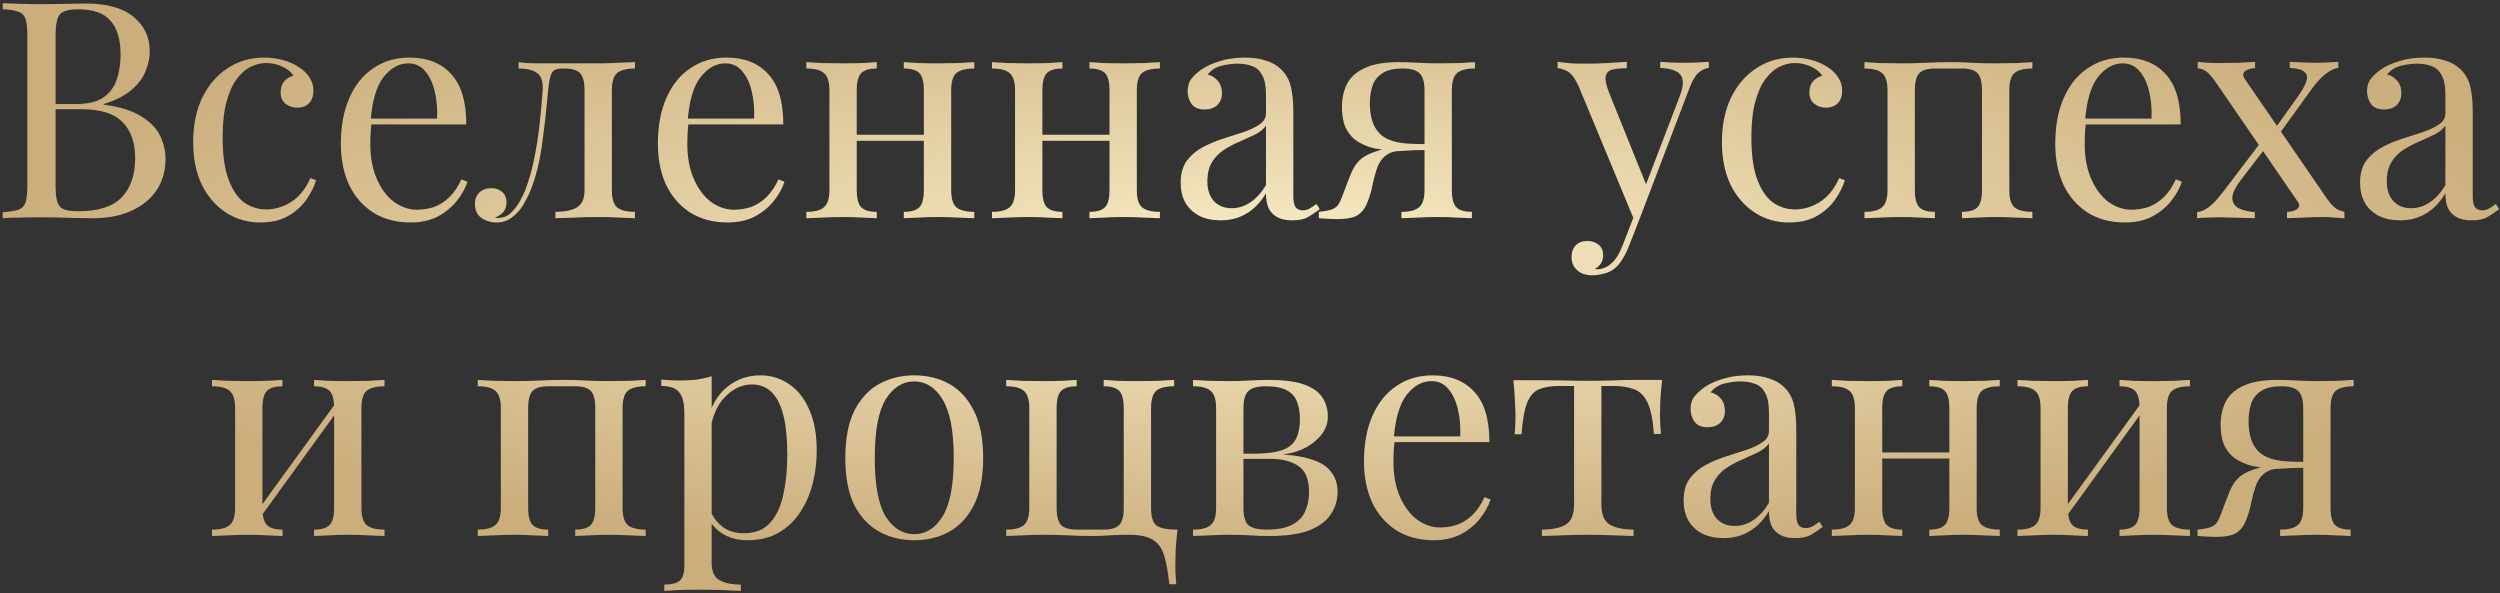 <?xml version="1.0" encoding="UTF-8"?> <svg xmlns="http://www.w3.org/2000/svg" width="653" height="155" viewBox="0 0 653 155" fill="none"><rect x="0" y="0" width="653" height="155" fill="#333333" stroke="none"/><path d="M0.718 0.841C1.828 0.894 3.283 0.947 5.081 1C6.878 1.053 8.65 1.079 10.395 1.079C12.88 1.079 15.26 1.053 17.534 1C19.808 0.947 21.421 0.921 22.372 0.921C27.925 0.921 32.102 2.084 34.905 4.411C37.708 6.738 39.109 9.725 39.109 13.374C39.109 15.225 38.712 17.049 37.919 18.847C37.179 20.592 35.91 22.205 34.112 23.686C32.367 25.113 30.014 26.277 27.052 27.176V27.334C31.23 27.863 34.482 28.868 36.809 30.349C39.188 31.776 40.854 33.468 41.806 35.425C42.758 37.382 43.233 39.444 43.233 41.612C43.233 44.626 42.467 47.297 40.933 49.623C39.453 51.897 37.285 53.695 34.429 55.017C31.573 56.339 28.163 57 24.197 57C23.033 57 21.288 56.974 18.962 56.921C16.635 56.815 13.832 56.762 10.554 56.762C8.703 56.762 6.878 56.788 5.081 56.841C3.283 56.841 1.828 56.894 0.718 57V55.414C2.516 55.308 3.864 55.096 4.763 54.779C5.715 54.462 6.35 53.827 6.667 52.875C6.984 51.923 7.143 50.496 7.143 48.592V9.249C7.143 7.293 6.984 5.865 6.667 4.966C6.35 4.014 5.715 3.38 4.763 3.062C3.864 2.692 2.516 2.481 0.718 2.428V0.841ZM20.389 2.428C17.957 2.428 16.37 2.877 15.63 3.776C14.89 4.675 14.52 6.5 14.52 9.249V48.592C14.52 50.443 14.678 51.844 14.995 52.796C15.313 53.748 15.895 54.382 16.741 54.7C17.587 55.017 18.829 55.176 20.469 55.176C25.651 55.176 29.405 53.986 31.732 51.606C34.112 49.174 35.301 45.737 35.301 41.295C35.301 37.223 34.191 34.077 31.97 31.856C29.802 29.635 26.206 28.524 21.183 28.524H13.012C13.012 28.524 13.012 28.313 13.012 27.89C13.012 27.414 13.012 27.176 13.012 27.176H19.834C22.954 27.176 25.36 26.594 27.052 25.431C28.744 24.214 29.908 22.628 30.542 20.671C31.177 18.662 31.494 16.52 31.494 14.246C31.494 10.333 30.622 7.399 28.877 5.442C27.184 3.433 24.355 2.428 20.389 2.428ZM68.937 15.04C70.629 15.04 72.268 15.251 73.855 15.674C75.441 16.097 76.869 16.732 78.138 17.578C79.354 18.371 80.28 19.297 80.914 20.354C81.549 21.359 81.866 22.469 81.866 23.686C81.866 25.113 81.469 26.224 80.676 27.017C79.883 27.757 78.878 28.128 77.662 28.128C76.499 28.128 75.468 27.784 74.569 27.096C73.722 26.409 73.299 25.431 73.299 24.162C73.299 22.945 73.617 21.967 74.251 21.227C74.939 20.486 75.732 20.01 76.631 19.799C76.102 18.847 75.15 18.054 73.775 17.419C72.453 16.785 71.026 16.468 69.492 16.468C68.17 16.468 66.848 16.785 65.526 17.419C64.204 18.054 62.988 19.111 61.877 20.592C60.767 22.02 59.868 24.003 59.181 26.541C58.493 29.026 58.149 32.146 58.149 35.901C58.149 40.554 58.678 44.256 59.736 47.006C60.793 49.755 62.168 51.738 63.86 52.955C65.605 54.118 67.509 54.7 69.571 54.7C70.946 54.7 72.348 54.435 73.775 53.907C75.203 53.378 76.552 52.532 77.821 51.368C79.09 50.152 80.174 48.539 81.073 46.53L82.58 47.085C82.051 48.777 81.179 50.496 79.962 52.241C78.746 53.933 77.16 55.334 75.203 56.445C73.247 57.555 70.841 58.111 67.985 58.111C64.707 58.111 61.745 57.264 59.101 55.572C56.457 53.88 54.342 51.474 52.756 48.354C51.222 45.181 50.455 41.427 50.455 37.091C50.455 32.755 51.222 28.947 52.756 25.669C54.342 22.337 56.536 19.746 59.339 17.895C62.142 15.992 65.341 15.04 68.937 15.04ZM106.957 15.04C111.611 15.04 115.233 16.468 117.824 19.323C120.468 22.126 121.79 26.515 121.79 32.49H93.79L93.711 30.983H114.175C114.281 28.392 114.07 26.012 113.541 23.844C113.012 21.623 112.166 19.852 111.002 18.53C109.892 17.208 108.438 16.547 106.64 16.547C104.207 16.547 102.039 17.763 100.136 20.195C98.285 22.628 97.174 26.488 96.804 31.776L97.042 32.093C96.936 32.887 96.857 33.759 96.804 34.711C96.751 35.663 96.725 36.615 96.725 37.567C96.725 41.162 97.307 44.256 98.47 46.847C99.633 49.438 101.14 51.421 102.991 52.796C104.895 54.118 106.851 54.779 108.861 54.779C110.447 54.779 111.954 54.541 113.382 54.065C114.81 53.536 116.132 52.69 117.348 51.527C118.564 50.364 119.622 48.804 120.521 46.847L122.107 47.482C121.526 49.227 120.574 50.919 119.252 52.558C117.93 54.197 116.264 55.546 114.255 56.603C112.245 57.608 109.918 58.111 107.274 58.111C103.467 58.111 100.189 57.238 97.439 55.493C94.742 53.748 92.653 51.342 91.172 48.275C89.745 45.155 89.031 41.586 89.031 37.567C89.031 32.913 89.771 28.921 91.252 25.589C92.732 22.205 94.821 19.614 97.518 17.816C100.215 15.965 103.361 15.04 106.957 15.04ZM165.85 16.23V17.895C163.682 17.895 162.122 18.292 161.17 19.085C160.271 19.878 159.821 21.385 159.821 23.606V49.623C159.821 51.844 160.271 53.351 161.17 54.145C162.122 54.938 163.682 55.334 165.85 55.334V57C164.951 56.947 163.629 56.894 161.884 56.841C160.139 56.736 158.235 56.683 156.173 56.683C154.11 56.683 152.022 56.736 149.906 56.841C147.844 56.894 146.231 56.947 145.068 57V55.334C147.448 55.334 149.298 54.964 150.62 54.224C151.995 53.431 152.683 51.897 152.683 49.623V23.606C152.683 21.385 152.286 19.878 151.493 19.085C150.7 18.292 149.351 17.895 147.448 17.895H146.734C145.412 17.895 144.539 18.292 144.116 19.085C143.693 19.878 143.376 21.385 143.164 23.606C142.741 28.524 142.212 33.23 141.578 37.725C140.996 42.167 139.991 46.186 138.564 49.782C138.035 51.051 137.374 52.347 136.581 53.669C135.788 54.938 134.809 55.995 133.646 56.841C132.535 57.687 131.187 58.111 129.601 58.111C128.649 58.111 127.75 57.925 126.904 57.555C126.058 57.238 125.37 56.736 124.841 56.048C124.313 55.308 124.048 54.409 124.048 53.351C124.048 52.029 124.445 50.998 125.238 50.258C126.031 49.517 127.062 49.147 128.331 49.147C129.442 49.147 130.367 49.465 131.108 50.099C131.901 50.734 132.297 51.686 132.297 52.955C132.297 53.801 132.059 54.568 131.584 55.255C131.108 55.889 130.341 56.418 129.283 56.841C129.389 56.894 129.521 56.921 129.68 56.921C129.891 56.921 130.024 56.921 130.076 56.921C131.398 56.921 132.509 56.498 133.408 55.652C134.36 54.753 135.153 53.721 135.788 52.558C136.475 51.342 136.977 50.284 137.295 49.385C138.141 47.164 138.855 44.679 139.436 41.929C140.018 39.179 140.494 36.245 140.864 33.125C141.234 30.005 141.525 26.832 141.737 23.606C141.895 21.385 141.419 19.878 140.309 19.085C139.251 18.292 137.638 17.895 135.47 17.895V16.23C135.893 16.282 136.554 16.362 137.453 16.468C138.405 16.52 139.542 16.547 140.864 16.547C141.922 16.547 143.006 16.547 144.116 16.547C145.279 16.547 146.443 16.547 147.606 16.547C148.611 16.547 149.536 16.547 150.382 16.547C151.228 16.547 152.127 16.547 153.079 16.547C154.031 16.547 155.089 16.547 156.252 16.547C157.468 16.547 158.685 16.52 159.901 16.468C161.17 16.415 162.333 16.362 163.391 16.309C164.448 16.256 165.268 16.23 165.85 16.23ZM189.763 15.04C194.416 15.04 198.039 16.468 200.63 19.323C203.274 22.126 204.596 26.515 204.596 32.49H176.596L176.516 30.983H196.981C197.087 28.392 196.875 26.012 196.346 23.844C195.818 21.623 194.972 19.852 193.808 18.53C192.698 17.208 191.244 16.547 189.446 16.547C187.013 16.547 184.845 17.763 182.941 20.195C181.091 22.628 179.98 26.488 179.61 31.776L179.848 32.093C179.742 32.887 179.663 33.759 179.61 34.711C179.557 35.663 179.531 36.615 179.531 37.567C179.531 41.162 180.112 44.256 181.276 46.847C182.439 49.438 183.946 51.421 185.797 52.796C187.701 54.118 189.657 54.779 191.667 54.779C193.253 54.779 194.76 54.541 196.188 54.065C197.616 53.536 198.938 52.69 200.154 51.527C201.37 50.364 202.428 48.804 203.327 46.847L204.913 47.482C204.331 49.227 203.38 50.919 202.058 52.558C200.736 54.197 199.07 55.546 197.06 56.603C195.051 57.608 192.724 58.111 190.08 58.111C186.273 58.111 182.994 57.238 180.245 55.493C177.548 53.748 175.459 51.342 173.978 48.275C172.55 45.155 171.837 41.586 171.837 37.567C171.837 32.913 172.577 28.921 174.058 25.589C175.538 22.205 177.627 19.614 180.324 17.816C183.021 15.965 186.167 15.04 189.763 15.04ZM254.477 16.23V17.895C252.309 17.895 250.749 18.292 249.797 19.085C248.898 19.878 248.449 21.385 248.449 23.606V49.623C248.449 51.844 248.898 53.351 249.797 54.145C250.749 54.938 252.309 55.334 254.477 55.334V57C253.578 56.947 252.203 56.894 250.352 56.841C248.501 56.736 246.704 56.683 244.958 56.683C243.213 56.683 241.495 56.736 239.803 56.841C238.163 56.894 236.921 56.947 236.075 57V55.334C237.978 55.334 239.327 54.938 240.12 54.145C240.913 53.351 241.31 51.844 241.31 49.623V23.606C241.31 21.385 240.913 19.878 240.12 19.085C239.327 18.292 237.978 17.895 236.075 17.895V16.23C236.921 16.282 238.163 16.362 239.803 16.468C241.495 16.52 243.213 16.547 244.958 16.547C246.704 16.547 248.501 16.52 250.352 16.468C252.203 16.362 253.578 16.282 254.477 16.23ZM229.015 16.23V17.895C227.111 17.895 225.763 18.292 224.97 19.085C224.177 19.878 223.78 21.385 223.78 23.606V49.623C223.78 51.844 224.177 53.351 224.97 54.145C225.763 54.938 227.111 55.334 229.015 55.334V57C228.169 56.947 226.9 56.894 225.208 56.841C223.569 56.736 221.876 56.683 220.131 56.683C218.386 56.683 216.588 56.736 214.738 56.841C212.887 56.894 211.512 56.947 210.613 57V55.334C212.781 55.334 214.315 54.938 215.213 54.145C216.165 53.351 216.641 51.844 216.641 49.623V23.606C216.641 21.385 216.165 19.878 215.213 19.085C214.315 18.292 212.781 17.895 210.613 17.895V16.23C211.512 16.282 212.887 16.362 214.738 16.468C216.588 16.52 218.386 16.547 220.131 16.547C221.876 16.547 223.569 16.52 225.208 16.468C226.9 16.362 228.169 16.282 229.015 16.23ZM243.531 35.187V36.773H221.162V35.187H243.531ZM302.967 16.23V17.895C300.799 17.895 299.239 18.292 298.288 19.085C297.389 19.878 296.939 21.385 296.939 23.606V49.623C296.939 51.844 297.389 53.351 298.288 54.145C299.239 54.938 300.799 55.334 302.967 55.334V57C302.068 56.947 300.694 56.894 298.843 56.841C296.992 56.736 295.194 56.683 293.449 56.683C291.704 56.683 289.985 56.736 288.293 56.841C286.654 56.894 285.411 56.947 284.565 57V55.334C286.469 55.334 287.817 54.938 288.611 54.145C289.404 53.351 289.8 51.844 289.8 49.623V23.606C289.8 21.385 289.404 19.878 288.611 19.085C287.817 18.292 286.469 17.895 284.565 17.895V16.23C285.411 16.282 286.654 16.362 288.293 16.468C289.985 16.52 291.704 16.547 293.449 16.547C295.194 16.547 296.992 16.52 298.843 16.468C300.694 16.362 302.068 16.282 302.967 16.23ZM277.506 16.23V17.895C275.602 17.895 274.254 18.292 273.46 19.085C272.667 19.878 272.271 21.385 272.271 23.606V49.623C272.271 51.844 272.667 53.351 273.46 54.145C274.254 54.938 275.602 55.334 277.506 55.334V57C276.66 56.947 275.391 56.894 273.698 56.841C272.059 56.736 270.367 56.683 268.622 56.683C266.877 56.683 265.079 56.736 263.228 56.841C261.377 56.894 260.002 56.947 259.103 57V55.334C261.272 55.334 262.805 54.938 263.704 54.145C264.656 53.351 265.132 51.844 265.132 49.623V23.606C265.132 21.385 264.656 19.878 263.704 19.085C262.805 18.292 261.272 17.895 259.103 17.895V16.23C260.002 16.282 261.377 16.362 263.228 16.468C265.079 16.52 266.877 16.547 268.622 16.547C270.367 16.547 272.059 16.52 273.698 16.468C275.391 16.362 276.66 16.282 277.506 16.23ZM292.021 35.187V36.773H269.653V35.187H292.021ZM318.857 57.555C316.689 57.555 314.812 57.159 313.226 56.365C311.639 55.519 310.423 54.356 309.577 52.875C308.784 51.395 308.387 49.676 308.387 47.72C308.387 45.393 308.916 43.489 309.974 42.008C311.084 40.528 312.485 39.338 314.178 38.439C315.87 37.54 317.641 36.8 319.492 36.218C321.396 35.584 323.194 35.002 324.886 34.473C326.578 33.891 327.953 33.23 329.01 32.49C330.121 31.75 330.676 30.771 330.676 29.555V24.637C330.676 22.416 330.332 20.724 329.645 19.561C329.01 18.398 328.138 17.631 327.027 17.261C325.917 16.838 324.674 16.626 323.299 16.626C321.977 16.626 320.55 16.811 319.016 17.181C317.535 17.552 316.346 18.318 315.447 19.482C316.451 19.693 317.324 20.222 318.064 21.068C318.805 21.914 319.175 22.998 319.175 24.32C319.175 25.642 318.752 26.7 317.906 27.493C317.06 28.233 315.975 28.603 314.653 28.603C313.12 28.603 311.983 28.128 311.243 27.176C310.555 26.171 310.212 25.061 310.212 23.844C310.212 22.469 310.555 21.359 311.243 20.513C311.93 19.667 312.803 18.873 313.86 18.133C315.077 17.287 316.636 16.573 318.54 15.992C320.497 15.357 322.691 15.04 325.124 15.04C327.292 15.04 329.143 15.304 330.676 15.833C332.21 16.309 333.479 17.023 334.483 17.975C335.858 19.244 336.757 20.804 337.18 22.654C337.603 24.452 337.815 26.62 337.815 29.159V51.21C337.815 52.532 338 53.483 338.37 54.065C338.793 54.647 339.428 54.938 340.274 54.938C340.856 54.938 341.411 54.806 341.94 54.541C342.468 54.277 343.103 53.854 343.843 53.272L344.716 54.62C343.605 55.467 342.548 56.18 341.543 56.762C340.538 57.291 339.19 57.555 337.498 57.555C335.964 57.555 334.695 57.291 333.69 56.762C332.686 56.233 331.919 55.467 331.39 54.462C330.914 53.404 330.676 52.082 330.676 50.496C329.248 52.875 327.53 54.647 325.52 55.81C323.564 56.974 321.343 57.555 318.857 57.555ZM321.713 54.382C323.458 54.382 325.071 53.88 326.551 52.875C328.085 51.871 329.46 50.364 330.676 48.354V32.807C330.042 33.706 329.116 34.473 327.9 35.108C326.684 35.689 325.362 36.297 323.934 36.932C322.506 37.514 321.131 38.228 319.809 39.074C318.54 39.867 317.483 40.925 316.636 42.246C315.79 43.569 315.367 45.287 315.367 47.402C315.367 49.517 315.923 51.21 317.033 52.479C318.196 53.748 319.756 54.382 321.713 54.382ZM385.252 16.23V17.895C383.084 17.895 381.524 18.292 380.572 19.085C379.673 19.878 379.224 21.385 379.224 23.606V49.623C379.224 51.844 379.62 53.351 380.413 54.145C381.207 54.938 382.555 55.334 384.459 55.334V57C383.613 56.947 382.344 56.894 380.651 56.841C379.012 56.736 377.32 56.683 375.575 56.683C373.83 56.683 372.032 56.736 370.181 56.841C368.33 56.894 366.956 56.947 366.057 57V55.334C368.225 55.334 369.758 54.938 370.657 54.145C371.609 53.351 372.085 51.844 372.085 49.623V23.606C372.085 21.491 371.662 20.01 370.816 19.164C369.97 18.318 368.489 17.895 366.374 17.895C363.994 17.895 362.17 18.345 360.901 19.244C359.685 20.09 358.865 21.2 358.442 22.575C358.019 23.95 357.807 25.431 357.807 27.017C357.807 30.454 358.627 33.045 360.266 34.79C361.905 36.535 364.787 37.461 368.912 37.567C370.234 37.62 371.556 37.646 372.878 37.646C374.2 37.646 375.522 37.646 376.844 37.646L377.003 39.153C374.2 39.153 371.794 39.179 369.785 39.232C367.828 39.285 366.321 39.312 365.263 39.312C362.091 39.312 359.526 38.994 357.569 38.36C355.613 37.672 354.106 36.773 353.048 35.663C352.043 34.552 351.356 33.336 350.986 32.014C350.668 30.692 350.51 29.37 350.51 28.048C350.51 25.774 350.933 23.765 351.779 22.02C352.678 20.222 354.211 18.821 356.38 17.816C358.548 16.758 361.562 16.23 365.422 16.23C366.903 16.23 368.542 16.282 370.34 16.388C372.138 16.494 373.989 16.547 375.892 16.547C377.584 16.547 379.329 16.52 381.127 16.468C382.978 16.362 384.353 16.282 385.252 16.23ZM369.388 38.36V39.232C368.066 39.285 366.691 39.364 365.263 39.47C363.836 39.523 362.593 40.026 361.535 40.977C360.689 41.771 360.055 42.802 359.632 44.071C359.209 45.34 358.838 46.715 358.521 48.196C358.257 49.676 357.834 51.157 357.252 52.637C356.67 54.224 355.824 55.387 354.714 56.127C353.656 56.868 351.779 57.238 349.082 57.238C348.395 57.238 347.681 57.212 346.94 57.159C346.2 57.106 345.38 57.053 344.482 57V55.334C346.015 55.176 347.152 54.964 347.892 54.7C348.685 54.382 349.267 53.933 349.637 53.351C350.007 52.717 350.378 51.897 350.748 50.892C351.594 48.566 352.281 46.768 352.81 45.499C353.339 44.23 353.894 43.251 354.476 42.564C355.058 41.823 355.824 41.189 356.776 40.66C357.411 40.29 358.125 39.973 358.918 39.708C359.764 39.391 360.689 39.127 361.694 38.915C362.752 38.703 363.915 38.545 365.184 38.439C366.506 38.333 367.907 38.307 369.388 38.36ZM446.339 16.15V17.737C445.334 17.842 444.409 18.292 443.563 19.085C442.717 19.878 441.923 21.28 441.183 23.289L428.175 57.397H426.826L412.231 22.258C411.227 20.195 410.222 18.953 409.217 18.53C408.265 18.054 407.472 17.816 406.838 17.816V16.15C408.001 16.309 409.217 16.441 410.486 16.547C411.755 16.6 413.13 16.626 414.611 16.626C416.25 16.626 417.969 16.573 419.767 16.468C421.618 16.362 423.336 16.256 424.923 16.15V17.816C423.601 17.816 422.411 17.922 421.353 18.133C420.348 18.292 419.714 18.847 419.449 19.799C419.185 20.698 419.502 22.258 420.401 24.479L430.158 48.671L429.682 48.83L438.724 25.193C439.412 23.448 439.676 22.073 439.517 21.068C439.412 20.01 438.883 19.217 437.931 18.688C436.979 18.16 435.551 17.842 433.648 17.737V16.15C434.6 16.203 435.419 16.256 436.107 16.309C436.794 16.309 437.455 16.335 438.09 16.388C438.777 16.388 439.517 16.388 440.311 16.388C441.527 16.388 442.611 16.362 443.563 16.309C444.567 16.256 445.493 16.203 446.339 16.15ZM428.175 57.397L425.478 64.297C424.949 65.619 424.394 66.73 423.812 67.629C423.283 68.528 422.702 69.268 422.067 69.85C421.221 70.643 420.216 71.172 419.053 71.436C417.89 71.754 416.832 71.912 415.88 71.912C414.875 71.912 413.95 71.727 413.104 71.357C412.311 70.987 411.676 70.431 411.2 69.691C410.724 69.004 410.486 68.158 410.486 67.153C410.486 65.884 410.856 64.853 411.597 64.059C412.337 63.319 413.368 62.949 414.69 62.949C415.801 62.949 416.753 63.266 417.546 63.901C418.339 64.535 418.736 65.461 418.736 66.677C418.736 67.576 418.524 68.316 418.101 68.898C417.678 69.48 417.176 69.929 416.594 70.246C416.7 70.299 416.779 70.326 416.832 70.326C416.938 70.326 417.017 70.326 417.07 70.326C418.498 70.326 419.767 69.823 420.877 68.819C421.988 67.867 422.966 66.307 423.812 64.139L426.668 56.762L428.175 57.397ZM468.248 15.04C469.94 15.04 471.579 15.251 473.166 15.674C474.752 16.097 476.18 16.732 477.449 17.578C478.665 18.371 479.591 19.297 480.225 20.354C480.86 21.359 481.177 22.469 481.177 23.686C481.177 25.113 480.781 26.224 479.987 27.017C479.194 27.757 478.189 28.128 476.973 28.128C475.81 28.128 474.779 27.784 473.88 27.096C473.034 26.409 472.611 25.431 472.611 24.162C472.611 22.945 472.928 21.967 473.562 21.227C474.25 20.486 475.043 20.01 475.942 19.799C475.413 18.847 474.461 18.054 473.087 17.419C471.765 16.785 470.337 16.468 468.803 16.468C467.481 16.468 466.159 16.785 464.837 17.419C463.515 18.054 462.299 19.111 461.189 20.592C460.078 22.02 459.179 24.003 458.492 26.541C457.804 29.026 457.46 32.146 457.46 35.901C457.46 40.554 457.989 44.256 459.047 47.006C460.104 49.755 461.479 51.738 463.172 52.955C464.917 54.118 466.82 54.7 468.883 54.7C470.257 54.7 471.659 54.435 473.087 53.907C474.514 53.378 475.863 52.532 477.132 51.368C478.401 50.152 479.485 48.539 480.384 46.53L481.891 47.085C481.362 48.777 480.49 50.496 479.273 52.241C478.057 53.933 476.471 55.334 474.514 56.445C472.558 57.555 470.152 58.111 467.296 58.111C464.018 58.111 461.056 57.264 458.412 55.572C455.768 53.88 453.653 51.474 452.067 48.354C450.533 45.181 449.766 41.427 449.766 37.091C449.766 32.755 450.533 28.947 452.067 25.669C453.653 22.337 455.848 19.746 458.65 17.895C461.453 15.992 464.652 15.04 468.248 15.04ZM530.858 16.23V17.895C528.689 17.895 527.129 18.292 526.178 19.085C525.279 19.878 524.829 21.385 524.829 23.606V49.623C524.829 51.844 525.279 53.351 526.178 54.145C527.129 54.938 528.689 55.334 530.858 55.334V57C529.959 56.947 528.584 56.894 526.733 56.841C524.882 56.736 523.084 56.683 521.339 56.683C519.594 56.683 517.875 56.736 516.183 56.841C514.544 56.894 513.301 56.947 512.455 57V55.334C514.359 55.334 515.707 54.938 516.501 54.145C517.294 53.351 517.69 51.844 517.69 49.623V23.606C517.69 21.385 517.294 19.878 516.501 19.085C515.707 18.292 514.359 17.895 512.455 17.895H505.396C503.492 17.895 502.144 18.292 501.35 19.085C500.557 19.878 500.161 21.385 500.161 23.606V49.623C500.161 51.844 500.557 53.351 501.35 54.145C502.144 54.938 503.492 55.334 505.396 55.334V57C504.55 56.947 503.281 56.894 501.588 56.841C499.949 56.736 498.257 56.683 496.512 56.683C494.767 56.683 492.969 56.736 491.118 56.841C489.267 56.894 487.893 56.947 486.994 57V55.334C489.162 55.334 490.695 54.938 491.594 54.145C492.546 53.351 493.022 51.844 493.022 49.623V23.606C493.022 21.385 492.546 19.878 491.594 19.085C490.695 18.292 489.162 17.895 486.994 17.895V16.23C487.893 16.282 489.267 16.362 491.118 16.468C492.969 16.52 494.767 16.547 496.512 16.547C499.05 16.547 501.298 16.494 503.254 16.388C505.264 16.282 507.299 16.23 509.362 16.23C511.424 16.23 513.301 16.282 514.994 16.388C516.686 16.494 518.801 16.547 521.339 16.547C523.084 16.547 524.882 16.52 526.733 16.468C528.584 16.362 529.959 16.282 530.858 16.23ZM554.759 15.04C559.412 15.04 563.035 16.468 565.626 19.323C568.27 22.126 569.592 26.515 569.592 32.49H541.592L541.512 30.983H561.977C562.083 28.392 561.871 26.012 561.342 23.844C560.814 21.623 559.968 19.852 558.804 18.53C557.694 17.208 556.24 16.547 554.442 16.547C552.009 16.547 549.841 17.763 547.937 20.195C546.087 22.628 544.976 26.488 544.606 31.776L544.844 32.093C544.738 32.887 544.659 33.759 544.606 34.711C544.553 35.663 544.527 36.615 544.527 37.567C544.527 41.162 545.108 44.256 546.272 46.847C547.435 49.438 548.942 51.421 550.793 52.796C552.697 54.118 554.653 54.779 556.663 54.779C558.249 54.779 559.756 54.541 561.184 54.065C562.612 53.536 563.934 52.69 565.15 51.527C566.366 50.364 567.424 48.804 568.323 46.847L569.909 47.482C569.327 49.227 568.375 50.919 567.053 52.558C565.731 54.197 564.066 55.546 562.056 56.603C560.047 57.608 557.72 58.111 555.076 58.111C551.269 58.111 547.99 57.238 545.24 55.493C542.544 53.748 540.455 51.342 538.974 48.275C537.546 45.155 536.833 41.586 536.833 37.567C536.833 32.913 537.573 28.921 539.054 25.589C540.534 22.205 542.623 19.614 545.32 17.816C548.017 15.965 551.163 15.04 554.759 15.04ZM589.04 16.15V17.816C588.035 17.816 587.189 18.054 586.502 18.53C585.814 19.006 585.735 19.667 586.264 20.513L607.442 51.368C608.341 52.69 609.134 53.642 609.822 54.224C610.509 54.753 611.355 55.123 612.36 55.334V57C611.831 56.947 611.012 56.894 609.901 56.841C608.844 56.736 607.786 56.683 606.728 56.683C605.089 56.683 603.318 56.736 601.414 56.841C599.563 56.894 598.215 56.947 597.369 57V55.334C598.426 55.334 599.299 55.096 599.986 54.62C600.674 54.092 600.726 53.431 600.145 52.637L578.966 21.782C577.909 20.248 577.063 19.244 576.428 18.768C575.794 18.239 575 17.922 574.048 17.816V16.15C574.577 16.203 575.397 16.282 576.507 16.388C577.618 16.441 578.675 16.468 579.68 16.468C581.372 16.468 583.144 16.441 584.995 16.388C586.845 16.282 588.194 16.203 589.04 16.15ZM591.182 36.297C591.182 36.297 591.234 36.483 591.34 36.853C591.446 37.17 591.552 37.514 591.658 37.884C591.816 38.254 591.895 38.439 591.895 38.439L585.312 47.006C583.937 48.804 583.197 50.311 583.091 51.527C583.038 52.743 583.54 53.669 584.598 54.303C585.656 54.885 587.11 55.255 588.961 55.414V57C588.062 56.947 587.057 56.921 585.946 56.921C584.836 56.868 583.752 56.841 582.694 56.841C581.69 56.788 580.764 56.762 579.918 56.762C578.702 56.762 577.591 56.788 576.587 56.841C575.635 56.841 574.736 56.894 573.89 57V55.414C574.895 55.308 575.926 54.858 576.983 54.065C578.094 53.219 579.389 51.818 580.87 49.861L591.182 36.297ZM610.774 16.15V17.737C609.769 17.842 608.658 18.371 607.442 19.323C606.279 20.222 605.063 21.544 603.793 23.289L594.672 35.901C594.672 35.901 594.619 35.742 594.513 35.425C594.407 35.055 594.302 34.711 594.196 34.394C594.09 34.024 594.037 33.839 594.037 33.839L600.224 25.193C601.387 23.553 602.128 22.205 602.445 21.147C602.762 20.09 602.577 19.297 601.89 18.768C601.255 18.186 599.986 17.842 598.082 17.737V16.15C599.457 16.203 600.594 16.256 601.493 16.309C602.445 16.362 603.529 16.388 604.745 16.388C605.962 16.388 607.046 16.362 607.997 16.309C609.002 16.256 609.928 16.203 610.774 16.15ZM626.92 57.555C624.751 57.555 622.874 57.159 621.288 56.365C619.701 55.519 618.485 54.356 617.639 52.875C616.846 51.395 616.449 49.676 616.449 47.72C616.449 45.393 616.978 43.489 618.036 42.008C619.146 40.528 620.548 39.338 622.24 38.439C623.932 37.54 625.703 36.8 627.554 36.218C629.458 35.584 631.256 35.002 632.948 34.473C634.64 33.891 636.015 33.23 637.073 32.49C638.183 31.75 638.738 30.771 638.738 29.555V24.637C638.738 22.416 638.395 20.724 637.707 19.561C637.073 18.398 636.2 17.631 635.09 17.261C633.979 16.838 632.736 16.626 631.361 16.626C630.039 16.626 628.612 16.811 627.078 17.181C625.598 17.552 624.408 18.318 623.509 19.482C624.514 19.693 625.386 20.222 626.126 21.068C626.867 21.914 627.237 22.998 627.237 24.32C627.237 25.642 626.814 26.7 625.968 27.493C625.122 28.233 624.038 28.603 622.716 28.603C621.182 28.603 620.045 28.128 619.305 27.176C618.617 26.171 618.274 25.061 618.274 23.844C618.274 22.469 618.617 21.359 619.305 20.513C619.992 19.667 620.865 18.873 621.922 18.133C623.139 17.287 624.699 16.573 626.602 15.992C628.559 15.357 630.753 15.04 633.186 15.04C635.354 15.04 637.205 15.304 638.738 15.833C640.272 16.309 641.541 17.023 642.546 17.975C643.92 19.244 644.819 20.804 645.242 22.654C645.666 24.452 645.877 26.62 645.877 29.159V51.21C645.877 52.532 646.062 53.483 646.432 54.065C646.855 54.647 647.49 54.938 648.336 54.938C648.918 54.938 649.473 54.806 650.002 54.541C650.53 54.277 651.165 53.854 651.905 53.272L652.778 54.62C651.667 55.467 650.61 56.18 649.605 56.762C648.6 57.291 647.252 57.555 645.56 57.555C644.026 57.555 642.757 57.291 641.752 56.762C640.748 56.233 639.981 55.467 639.452 54.462C638.976 53.404 638.738 52.082 638.738 50.496C637.31 52.875 635.592 54.647 633.582 55.81C631.626 56.974 629.405 57.555 626.92 57.555ZM629.775 54.382C631.52 54.382 633.133 53.88 634.614 52.875C636.147 51.871 637.522 50.364 638.738 48.354V32.807C638.104 33.706 637.178 34.473 635.962 35.108C634.746 35.689 633.424 36.297 631.996 36.932C630.568 37.514 629.193 38.228 627.871 39.074C626.602 39.867 625.545 40.925 624.699 42.246C623.853 43.569 623.429 45.287 623.429 47.402C623.429 49.517 623.985 51.21 625.095 52.479C626.259 53.748 627.819 54.382 629.775 54.382ZM100.435 99.23V100.895C98.267 100.895 96.707 101.292 95.755 102.085C94.856 102.878 94.407 104.385 94.407 106.606V132.623C94.407 134.844 94.856 136.351 95.755 137.144C96.707 137.938 98.267 138.334 100.435 138.334V140C99.536 139.947 98.161 139.894 96.31 139.841C94.46 139.736 92.662 139.683 90.916 139.683C89.171 139.683 87.453 139.736 85.761 139.841C84.121 139.894 82.879 139.947 82.033 140V138.334C83.936 138.334 85.285 137.938 86.078 137.144C86.871 136.351 87.268 134.844 87.268 132.623V106.606C87.268 104.385 86.871 102.878 86.078 102.085C85.285 101.292 83.936 100.895 82.033 100.895V99.23C82.879 99.282 84.121 99.362 85.761 99.468C87.453 99.52 89.171 99.547 90.916 99.547C92.662 99.547 94.46 99.52 96.31 99.468C98.161 99.362 99.536 99.282 100.435 99.23ZM73.783 99.23V100.895C71.88 100.895 70.531 101.292 69.738 102.085C68.945 102.878 68.548 104.385 68.548 106.606V132.623C68.548 134.844 68.945 136.351 69.738 137.144C70.531 137.938 71.88 138.334 73.783 138.334V140C72.937 139.947 71.668 139.894 69.976 139.841C68.337 139.736 66.645 139.683 64.9 139.683C63.154 139.683 61.357 139.736 59.506 139.841C57.655 139.894 56.28 139.947 55.381 140V138.334C57.549 138.334 59.083 137.938 59.982 137.144C60.934 136.351 61.41 134.844 61.41 132.623V106.606C61.41 104.385 60.934 102.878 59.982 102.085C59.083 101.292 57.549 100.895 55.381 100.895V99.23C56.28 99.282 57.655 99.362 59.506 99.468C61.357 99.52 63.154 99.547 64.9 99.547C66.645 99.547 68.337 99.52 69.976 99.468C71.668 99.362 72.937 99.282 73.783 99.23ZM88.061 104.782L89.33 105.654L67.517 135.796L66.248 134.844L88.061 104.782ZM168.65 99.23V100.895C166.482 100.895 164.922 101.292 163.97 102.085C163.071 102.878 162.622 104.385 162.622 106.606V132.623C162.622 134.844 163.071 136.351 163.97 137.144C164.922 137.938 166.482 138.334 168.65 138.334V140C167.751 139.947 166.376 139.894 164.526 139.841C162.675 139.736 160.877 139.683 159.132 139.683C157.387 139.683 155.668 139.736 153.976 139.841C152.337 139.894 151.094 139.947 150.248 140V138.334C152.152 138.334 153.5 137.938 154.293 137.144C155.086 136.351 155.483 134.844 155.483 132.623V106.606C155.483 104.385 155.086 102.878 154.293 102.085C153.5 101.292 152.152 100.895 150.248 100.895H143.188C141.285 100.895 139.936 101.292 139.143 102.085C138.35 102.878 137.953 104.385 137.953 106.606V132.623C137.953 134.844 138.35 136.351 139.143 137.144C139.936 137.938 141.285 138.334 143.188 138.334V140C142.342 139.947 141.073 139.894 139.381 139.841C137.742 139.736 136.05 139.683 134.305 139.683C132.56 139.683 130.762 139.736 128.911 139.841C127.06 139.894 125.685 139.947 124.786 140V138.334C126.954 138.334 128.488 137.938 129.387 137.144C130.339 136.351 130.815 134.844 130.815 132.623V106.606C130.815 104.385 130.339 102.878 129.387 102.085C128.488 101.292 126.954 100.895 124.786 100.895V99.23C125.685 99.282 127.06 99.362 128.911 99.468C130.762 99.52 132.56 99.547 134.305 99.547C136.843 99.547 139.09 99.494 141.047 99.388C143.056 99.282 145.092 99.23 147.154 99.23C149.217 99.23 151.094 99.282 152.786 99.388C154.478 99.494 156.594 99.547 159.132 99.547C160.877 99.547 162.675 99.52 164.526 99.468C166.376 99.362 167.751 99.282 168.65 99.23ZM185.889 98.278V146.98C185.889 149.254 186.55 150.761 187.872 151.501C189.246 152.295 191.124 152.691 193.503 152.691V154.357C192.34 154.304 190.727 154.225 188.665 154.119C186.602 154.066 184.408 154.04 182.081 154.04C180.442 154.04 178.803 154.066 177.163 154.119C175.577 154.225 174.361 154.304 173.515 154.357V152.691C175.418 152.691 176.767 152.347 177.56 151.66C178.353 150.973 178.75 149.677 178.75 147.773V107.796C178.75 105.416 178.327 103.671 177.481 102.561C176.635 101.398 175.048 100.816 172.721 100.816V99.15C174.414 99.309 176.053 99.388 177.639 99.388C179.173 99.388 180.627 99.309 182.002 99.15C183.43 98.939 184.725 98.648 185.889 98.278ZM198.58 98.04C201.382 98.04 203.894 98.806 206.115 100.34C208.336 101.821 210.081 104.015 211.35 106.924C212.672 109.832 213.333 113.428 213.333 117.711C213.333 120.567 212.99 123.396 212.302 126.198C211.615 128.948 210.531 131.46 209.05 133.734C207.622 135.955 205.745 137.753 203.418 139.127C201.144 140.449 198.395 141.11 195.169 141.11C192.684 141.11 190.516 140.529 188.665 139.365C186.867 138.202 185.651 136.801 185.016 135.161L185.809 134.051C186.55 135.532 187.607 136.774 188.982 137.779C190.41 138.784 192.181 139.286 194.297 139.286C197.258 139.286 199.558 138.361 201.197 136.51C202.837 134.659 203.974 132.2 204.608 129.133C205.296 126.013 205.639 122.576 205.639 118.822C205.639 114.591 205.296 111.128 204.608 108.431C203.921 105.734 202.89 103.724 201.515 102.402C200.14 101.08 198.448 100.419 196.438 100.419C193.847 100.419 191.494 101.503 189.379 103.671C187.263 105.787 185.915 109.012 185.333 113.348L184.382 112.238C184.963 107.743 186.55 104.253 189.141 101.768C191.785 99.282 194.931 98.04 198.58 98.04ZM238.799 98.04C242.184 98.04 245.224 98.78 247.921 100.261C250.618 101.741 252.76 104.068 254.346 107.241C255.985 110.414 256.805 114.538 256.805 119.615C256.805 124.691 255.985 128.816 254.346 131.989C252.76 135.109 250.618 137.409 247.921 138.89C245.224 140.37 242.184 141.11 238.799 141.11C235.468 141.11 232.427 140.37 229.678 138.89C226.981 137.409 224.813 135.109 223.173 131.989C221.587 128.816 220.794 124.691 220.794 119.615C220.794 114.538 221.587 110.414 223.173 107.241C224.813 104.068 226.981 101.741 229.678 100.261C232.427 98.78 235.468 98.04 238.799 98.04ZM238.799 99.626C235.785 99.626 233.3 101.186 231.343 104.306C229.44 107.426 228.488 112.529 228.488 119.615C228.488 126.701 229.44 131.804 231.343 134.924C233.3 137.991 235.785 139.524 238.799 139.524C241.814 139.524 244.272 137.991 246.176 134.924C248.133 131.804 249.111 126.701 249.111 119.615C249.111 112.529 248.133 107.426 246.176 104.306C244.272 101.186 241.814 99.626 238.799 99.626ZM306.686 99.23V100.895C304.517 100.895 302.958 101.292 302.006 102.085C301.107 102.878 300.657 104.385 300.657 106.606V132.623C300.657 134.844 301.08 136.351 301.926 137.144C302.825 137.938 304.703 138.334 307.558 138.334C307.347 140.185 307.188 141.983 307.082 143.728C307.029 145.473 307.003 146.795 307.003 147.694C307.003 148.646 307.029 149.545 307.082 150.391C307.135 151.29 307.188 152.03 307.241 152.612H305.416C305.099 149.492 304.65 146.98 304.068 145.076C303.486 143.173 302.482 141.798 301.054 140.952C299.679 140.106 297.59 139.683 294.788 139.683C293.413 139.683 292.196 139.709 291.139 139.762C290.134 139.815 289.156 139.868 288.204 139.921C287.305 139.974 286.3 140 285.19 140C283.128 140 281.092 139.947 279.082 139.841C277.126 139.736 274.878 139.683 272.34 139.683C270.595 139.683 268.797 139.736 266.946 139.841C265.095 139.894 263.721 139.947 262.822 140V138.334C264.99 138.334 266.523 137.938 267.422 137.144C268.374 136.351 268.85 134.844 268.85 132.623V106.606C268.85 104.385 268.374 102.878 267.422 102.085C266.523 101.292 264.99 100.895 262.822 100.895V99.23C263.721 99.282 265.095 99.362 266.946 99.468C268.797 99.52 270.595 99.547 272.34 99.547C274.085 99.547 275.777 99.52 277.416 99.468C279.109 99.362 280.378 99.282 281.224 99.23V100.895C279.32 100.895 277.972 101.292 277.179 102.085C276.385 102.878 275.989 104.385 275.989 106.606V132.623C275.989 134.844 276.385 136.351 277.179 137.144C277.972 137.938 279.32 138.334 281.224 138.334H288.283C290.187 138.334 291.535 137.938 292.329 137.144C293.122 136.351 293.518 134.844 293.518 132.623V106.606C293.518 104.385 293.122 102.878 292.329 102.085C291.535 101.292 290.187 100.895 288.283 100.895V99.23C289.129 99.282 290.372 99.362 292.011 99.468C293.704 99.52 295.422 99.547 297.167 99.547C298.912 99.547 300.71 99.52 302.561 99.468C304.412 99.362 305.787 99.282 306.686 99.23ZM331.373 99.23C335.286 99.23 338.353 99.626 340.574 100.419C342.848 101.213 344.46 102.349 345.412 103.83C346.364 105.258 346.84 106.924 346.84 108.827C346.84 111.577 345.386 113.983 342.477 116.045C339.622 118.108 335.286 119.139 329.469 119.139C329.469 119.139 329.337 119.086 329.072 118.98C328.861 118.874 328.623 118.769 328.358 118.663C328.094 118.557 327.962 118.504 327.962 118.504C331.135 118.451 333.541 118.108 335.18 117.473C336.872 116.786 338.009 115.781 338.591 114.459C339.225 113.137 339.543 111.471 339.543 109.462C339.543 107.823 339.305 106.368 338.829 105.099C338.406 103.777 337.533 102.746 336.211 102.006C334.942 101.265 333.065 100.895 330.579 100.895C328.464 100.895 326.957 101.318 326.058 102.164C325.212 102.958 324.789 104.438 324.789 106.606V132.623C324.789 134.844 325.212 136.351 326.058 137.144C326.957 137.938 328.544 138.334 330.817 138.334C333.779 138.334 336.053 137.885 337.639 136.986C339.278 136.087 340.389 134.897 340.97 133.416C341.605 131.936 341.922 130.323 341.922 128.578C341.922 125.194 340.97 122.893 339.067 121.677C337.216 120.461 334.836 119.853 331.928 119.853H319.871C319.871 119.853 319.871 119.641 319.871 119.218C319.871 118.742 319.871 118.504 319.871 118.504H331.214L331.928 118.663C336.158 118.663 339.543 119.06 342.081 119.853C344.672 120.593 346.523 121.704 347.633 123.184C348.797 124.612 349.378 126.383 349.378 128.499C349.378 130.614 348.797 132.544 347.633 134.289C346.523 136.034 344.672 137.435 342.081 138.493C339.49 139.498 336 140 331.611 140C329.971 140 328.279 139.947 326.534 139.841C324.789 139.736 322.938 139.683 320.982 139.683C319.342 139.683 317.597 139.736 315.747 139.841C313.896 139.894 312.521 139.947 311.622 140V138.334C313.79 138.334 315.324 137.938 316.223 137.144C317.174 136.351 317.65 134.844 317.65 132.623V106.606C317.65 104.385 317.174 102.878 316.223 102.085C315.324 101.292 313.79 100.895 311.622 100.895V99.23C312.521 99.282 313.896 99.362 315.747 99.468C317.597 99.52 319.342 99.547 320.982 99.547C322.885 99.547 324.736 99.494 326.534 99.388C328.332 99.282 329.945 99.23 331.373 99.23ZM374.197 98.04C378.851 98.04 382.473 99.468 385.064 102.323C387.708 105.126 389.03 109.515 389.03 115.49H361.03L360.951 113.983H381.416C381.521 111.392 381.31 109.012 380.781 106.844C380.252 104.623 379.406 102.852 378.243 101.53C377.132 100.208 375.678 99.547 373.88 99.547C371.448 99.547 369.28 100.763 367.376 103.196C365.525 105.628 364.415 109.488 364.044 114.776L364.282 115.094C364.177 115.887 364.097 116.759 364.044 117.711C363.992 118.663 363.965 119.615 363.965 120.567C363.965 124.162 364.547 127.256 365.71 129.847C366.874 132.438 368.381 134.421 370.231 135.796C372.135 137.118 374.092 137.779 376.101 137.779C377.687 137.779 379.195 137.541 380.622 137.065C382.05 136.536 383.372 135.69 384.588 134.527C385.805 133.364 386.862 131.804 387.761 129.847L389.348 130.482C388.766 132.227 387.814 133.919 386.492 135.558C385.17 137.197 383.504 138.546 381.495 139.603C379.485 140.608 377.159 141.11 374.515 141.11C370.707 141.11 367.429 140.238 364.679 138.493C361.982 136.748 359.893 134.342 358.413 131.275C356.985 128.155 356.271 124.585 356.271 120.567C356.271 115.913 357.011 111.921 358.492 108.589C359.973 105.205 362.061 102.614 364.758 100.816C367.455 98.965 370.602 98.04 374.197 98.04ZM434.152 99.23C433.941 101.08 433.782 102.852 433.676 104.544C433.623 106.236 433.597 107.532 433.597 108.431C433.597 109.382 433.623 110.308 433.676 111.207C433.729 112.053 433.782 112.767 433.835 113.348H432.011C431.746 109.7 431.191 106.976 430.345 105.179C429.499 103.381 428.335 102.217 426.855 101.688C425.374 101.107 423.55 100.816 421.382 100.816H418.288V131.83C418.288 134.421 419.028 136.166 420.509 137.065C422.043 137.911 424.105 138.334 426.696 138.334V140C425.48 139.947 423.788 139.894 421.62 139.841C419.504 139.736 417.204 139.683 414.719 139.683C412.286 139.683 409.986 139.736 407.818 139.841C405.65 139.894 403.958 139.947 402.741 140V138.334C405.385 138.334 407.448 137.911 408.928 137.065C410.409 136.166 411.149 134.421 411.149 131.83V100.816H407.263C405.095 100.816 403.323 101.107 401.948 101.688C400.626 102.27 399.595 103.46 398.855 105.258C398.167 107.056 397.691 109.779 397.427 113.428H395.603C395.708 112.846 395.761 112.132 395.761 111.286C395.814 110.387 395.841 109.462 395.841 108.51C395.841 107.611 395.788 106.315 395.682 104.623C395.629 102.931 395.497 101.16 395.285 99.309H402.9C404.698 99.309 406.602 99.335 408.611 99.388C410.673 99.441 412.683 99.468 414.639 99.468C416.649 99.468 418.685 99.441 420.747 99.388C422.809 99.282 424.74 99.23 426.537 99.23H434.152ZM450.231 140.555C448.063 140.555 446.186 140.159 444.599 139.365C443.013 138.519 441.797 137.356 440.951 135.875C440.158 134.395 439.761 132.676 439.761 130.72C439.761 128.393 440.29 126.489 441.347 125.009C442.458 123.528 443.859 122.338 445.551 121.439C447.243 120.54 449.015 119.8 450.866 119.218C452.769 118.584 454.567 118.002 456.26 117.473C457.952 116.891 459.327 116.23 460.384 115.49C461.495 114.75 462.05 113.772 462.05 112.555V107.637C462.05 105.416 461.706 103.724 461.019 102.561C460.384 101.398 459.512 100.631 458.401 100.261C457.291 99.838 456.048 99.626 454.673 99.626C453.351 99.626 451.923 99.811 450.39 100.181C448.909 100.552 447.719 101.318 446.82 102.482C447.825 102.693 448.698 103.222 449.438 104.068C450.178 104.914 450.548 105.998 450.548 107.32C450.548 108.642 450.125 109.7 449.279 110.493C448.433 111.233 447.349 111.603 446.027 111.603C444.494 111.603 443.357 111.128 442.616 110.176C441.929 109.171 441.585 108.06 441.585 106.844C441.585 105.469 441.929 104.359 442.616 103.513C443.304 102.667 444.176 101.874 445.234 101.133C446.45 100.287 448.01 99.573 449.914 98.992C451.87 98.357 454.065 98.04 456.497 98.04C458.666 98.04 460.516 98.304 462.05 98.833C463.583 99.309 464.853 100.023 465.857 100.975C467.232 102.244 468.131 103.804 468.554 105.654C468.977 107.452 469.189 109.62 469.189 112.159V134.21C469.189 135.532 469.374 136.483 469.744 137.065C470.167 137.647 470.802 137.938 471.648 137.938C472.229 137.938 472.785 137.805 473.313 137.541C473.842 137.277 474.477 136.854 475.217 136.272L476.09 137.62C474.979 138.466 473.921 139.18 472.917 139.762C471.912 140.291 470.564 140.555 468.871 140.555C467.338 140.555 466.069 140.291 465.064 139.762C464.059 139.233 463.293 138.466 462.764 137.462C462.288 136.404 462.05 135.082 462.05 133.496C460.622 135.875 458.904 137.647 456.894 138.81C454.938 139.974 452.717 140.555 450.231 140.555ZM453.087 137.382C454.832 137.382 456.445 136.88 457.925 135.875C459.459 134.871 460.834 133.364 462.05 131.354V115.807C461.415 116.706 460.49 117.473 459.274 118.108C458.057 118.689 456.735 119.297 455.308 119.932C453.88 120.514 452.505 121.228 451.183 122.074C449.914 122.867 448.856 123.924 448.01 125.246C447.164 126.568 446.741 128.287 446.741 130.402C446.741 132.517 447.296 134.21 448.407 135.479C449.57 136.748 451.13 137.382 453.087 137.382ZM522.337 99.23V100.895C520.169 100.895 518.609 101.292 517.657 102.085C516.758 102.878 516.308 104.385 516.308 106.606V132.623C516.308 134.844 516.758 136.351 517.657 137.144C518.609 137.938 520.169 138.334 522.337 138.334V140C521.438 139.947 520.063 139.894 518.212 139.841C516.361 139.736 514.563 139.683 512.818 139.683C511.073 139.683 509.355 139.736 507.663 139.841C506.023 139.894 504.781 139.947 503.935 140V138.334C505.838 138.334 507.187 137.938 507.98 137.144C508.773 136.351 509.17 134.844 509.17 132.623V106.606C509.17 104.385 508.773 102.878 507.98 102.085C507.187 101.292 505.838 100.895 503.935 100.895V99.23C504.781 99.282 506.023 99.362 507.663 99.468C509.355 99.52 511.073 99.547 512.818 99.547C514.563 99.547 516.361 99.52 518.212 99.468C520.063 99.362 521.438 99.282 522.337 99.23ZM496.875 99.23V100.895C494.971 100.895 493.623 101.292 492.83 102.085C492.037 102.878 491.64 104.385 491.64 106.606V132.623C491.64 134.844 492.037 136.351 492.83 137.144C493.623 137.938 494.971 138.334 496.875 138.334V140C496.029 139.947 494.76 139.894 493.068 139.841C491.428 139.736 489.736 139.683 487.991 139.683C486.246 139.683 484.448 139.736 482.597 139.841C480.747 139.894 479.372 139.947 478.473 140V138.334C480.641 138.334 482.174 137.938 483.073 137.144C484.025 136.351 484.501 134.844 484.501 132.623V106.606C484.501 104.385 484.025 102.878 483.073 102.085C482.174 101.292 480.641 100.895 478.473 100.895V99.23C479.372 99.282 480.747 99.362 482.597 99.468C484.448 99.52 486.246 99.547 487.991 99.547C489.736 99.547 491.428 99.52 493.068 99.468C494.76 99.362 496.029 99.282 496.875 99.23ZM511.391 118.187V119.773H489.022V118.187H511.391ZM572.017 99.23V100.895C569.849 100.895 568.289 101.292 567.337 102.085C566.438 102.878 565.989 104.385 565.989 106.606V132.623C565.989 134.844 566.438 136.351 567.337 137.144C568.289 137.938 569.849 138.334 572.017 138.334V140C571.118 139.947 569.743 139.894 567.892 139.841C566.042 139.736 564.244 139.683 562.499 139.683C560.754 139.683 559.035 139.736 557.343 139.841C555.704 139.894 554.461 139.947 553.615 140V138.334C555.519 138.334 556.867 137.938 557.66 137.144C558.453 136.351 558.85 134.844 558.85 132.623V106.606C558.85 104.385 558.453 102.878 557.66 102.085C556.867 101.292 555.519 100.895 553.615 100.895V99.23C554.461 99.282 555.704 99.362 557.343 99.468C559.035 99.52 560.754 99.547 562.499 99.547C564.244 99.547 566.042 99.52 567.892 99.468C569.743 99.362 571.118 99.282 572.017 99.23ZM545.366 99.23V100.895C543.462 100.895 542.113 101.292 541.32 102.085C540.527 102.878 540.13 104.385 540.13 106.606V132.623C540.13 134.844 540.527 136.351 541.32 137.144C542.113 137.938 543.462 138.334 545.366 138.334V140C544.52 139.947 543.25 139.894 541.558 139.841C539.919 139.736 538.227 139.683 536.482 139.683C534.737 139.683 532.939 139.736 531.088 139.841C529.237 139.894 527.862 139.947 526.963 140V138.334C529.131 138.334 530.665 137.938 531.564 137.144C532.516 136.351 532.992 134.844 532.992 132.623V106.606C532.992 104.385 532.516 102.878 531.564 102.085C530.665 101.292 529.131 100.895 526.963 100.895V99.23C527.862 99.282 529.237 99.362 531.088 99.468C532.939 99.52 534.737 99.547 536.482 99.547C538.227 99.547 539.919 99.52 541.558 99.468C543.25 99.362 544.52 99.282 545.366 99.23ZM559.643 104.782L560.912 105.654L539.099 135.796L537.83 134.844L559.643 104.782ZM614.769 99.23V100.895C612.601 100.895 611.041 101.292 610.089 102.085C609.19 102.878 608.74 104.385 608.74 106.606V132.623C608.74 134.844 609.137 136.351 609.93 137.144C610.723 137.938 612.072 138.334 613.976 138.334V140C613.129 139.947 611.86 139.894 610.168 139.841C608.529 139.736 606.837 139.683 605.092 139.683C603.347 139.683 601.549 139.736 599.698 139.841C597.847 139.894 596.472 139.947 595.573 140V138.334C597.741 138.334 599.275 137.938 600.174 137.144C601.126 136.351 601.602 134.844 601.602 132.623V106.606C601.602 104.491 601.179 103.01 600.333 102.164C599.486 101.318 598.006 100.895 595.891 100.895C593.511 100.895 591.687 101.345 590.418 102.244C589.201 103.09 588.382 104.2 587.959 105.575C587.536 106.95 587.324 108.431 587.324 110.017C587.324 113.454 588.144 116.045 589.783 117.79C591.422 119.535 594.304 120.461 598.429 120.567C599.751 120.619 601.073 120.646 602.395 120.646C603.717 120.646 605.039 120.646 606.361 120.646L606.519 122.153C603.717 122.153 601.311 122.179 599.301 122.232C597.345 122.285 595.838 122.312 594.78 122.312C591.607 122.312 589.043 121.994 587.086 121.36C585.13 120.672 583.622 119.773 582.565 118.663C581.56 117.552 580.873 116.336 580.503 115.014C580.185 113.692 580.027 112.37 580.027 111.048C580.027 108.774 580.45 106.765 581.296 105.02C582.195 103.222 583.728 101.821 585.896 100.816C588.064 99.758 591.079 99.23 594.939 99.23C596.419 99.23 598.059 99.282 599.857 99.388C601.655 99.494 603.505 99.547 605.409 99.547C607.101 99.547 608.846 99.52 610.644 99.468C612.495 99.362 613.87 99.282 614.769 99.23ZM598.905 121.36V122.232C597.583 122.285 596.208 122.365 594.78 122.47C593.352 122.523 592.11 123.026 591.052 123.977C590.206 124.771 589.571 125.802 589.148 127.071C588.725 128.34 588.355 129.715 588.038 131.195C587.774 132.676 587.35 134.157 586.769 135.637C586.187 137.224 585.341 138.387 584.231 139.127C583.173 139.868 581.296 140.238 578.599 140.238C577.911 140.238 577.198 140.212 576.457 140.159C575.717 140.106 574.897 140.053 573.998 140V138.334C575.532 138.176 576.669 137.964 577.409 137.7C578.202 137.382 578.784 136.933 579.154 136.351C579.524 135.717 579.894 134.897 580.265 133.892C581.111 131.566 581.798 129.768 582.327 128.499C582.856 127.229 583.411 126.251 583.993 125.564C584.574 124.823 585.341 124.189 586.293 123.66C586.927 123.29 587.641 122.973 588.435 122.708C589.281 122.391 590.206 122.127 591.211 121.915C592.268 121.704 593.432 121.545 594.701 121.439C596.023 121.333 597.424 121.307 598.905 121.36Z" fill="url(#paint0_radial_1869_439)"></path><defs><radialGradient id="paint0_radial_1869_439" cx="0" cy="0" r="1" gradientUnits="userSpaceOnUse" gradientTransform="translate(335 66) scale(338 83)"><stop stop-color="#F9EDC7"></stop><stop offset="1" stop-color="#CBAE7C"></stop></radialGradient></defs></svg> 